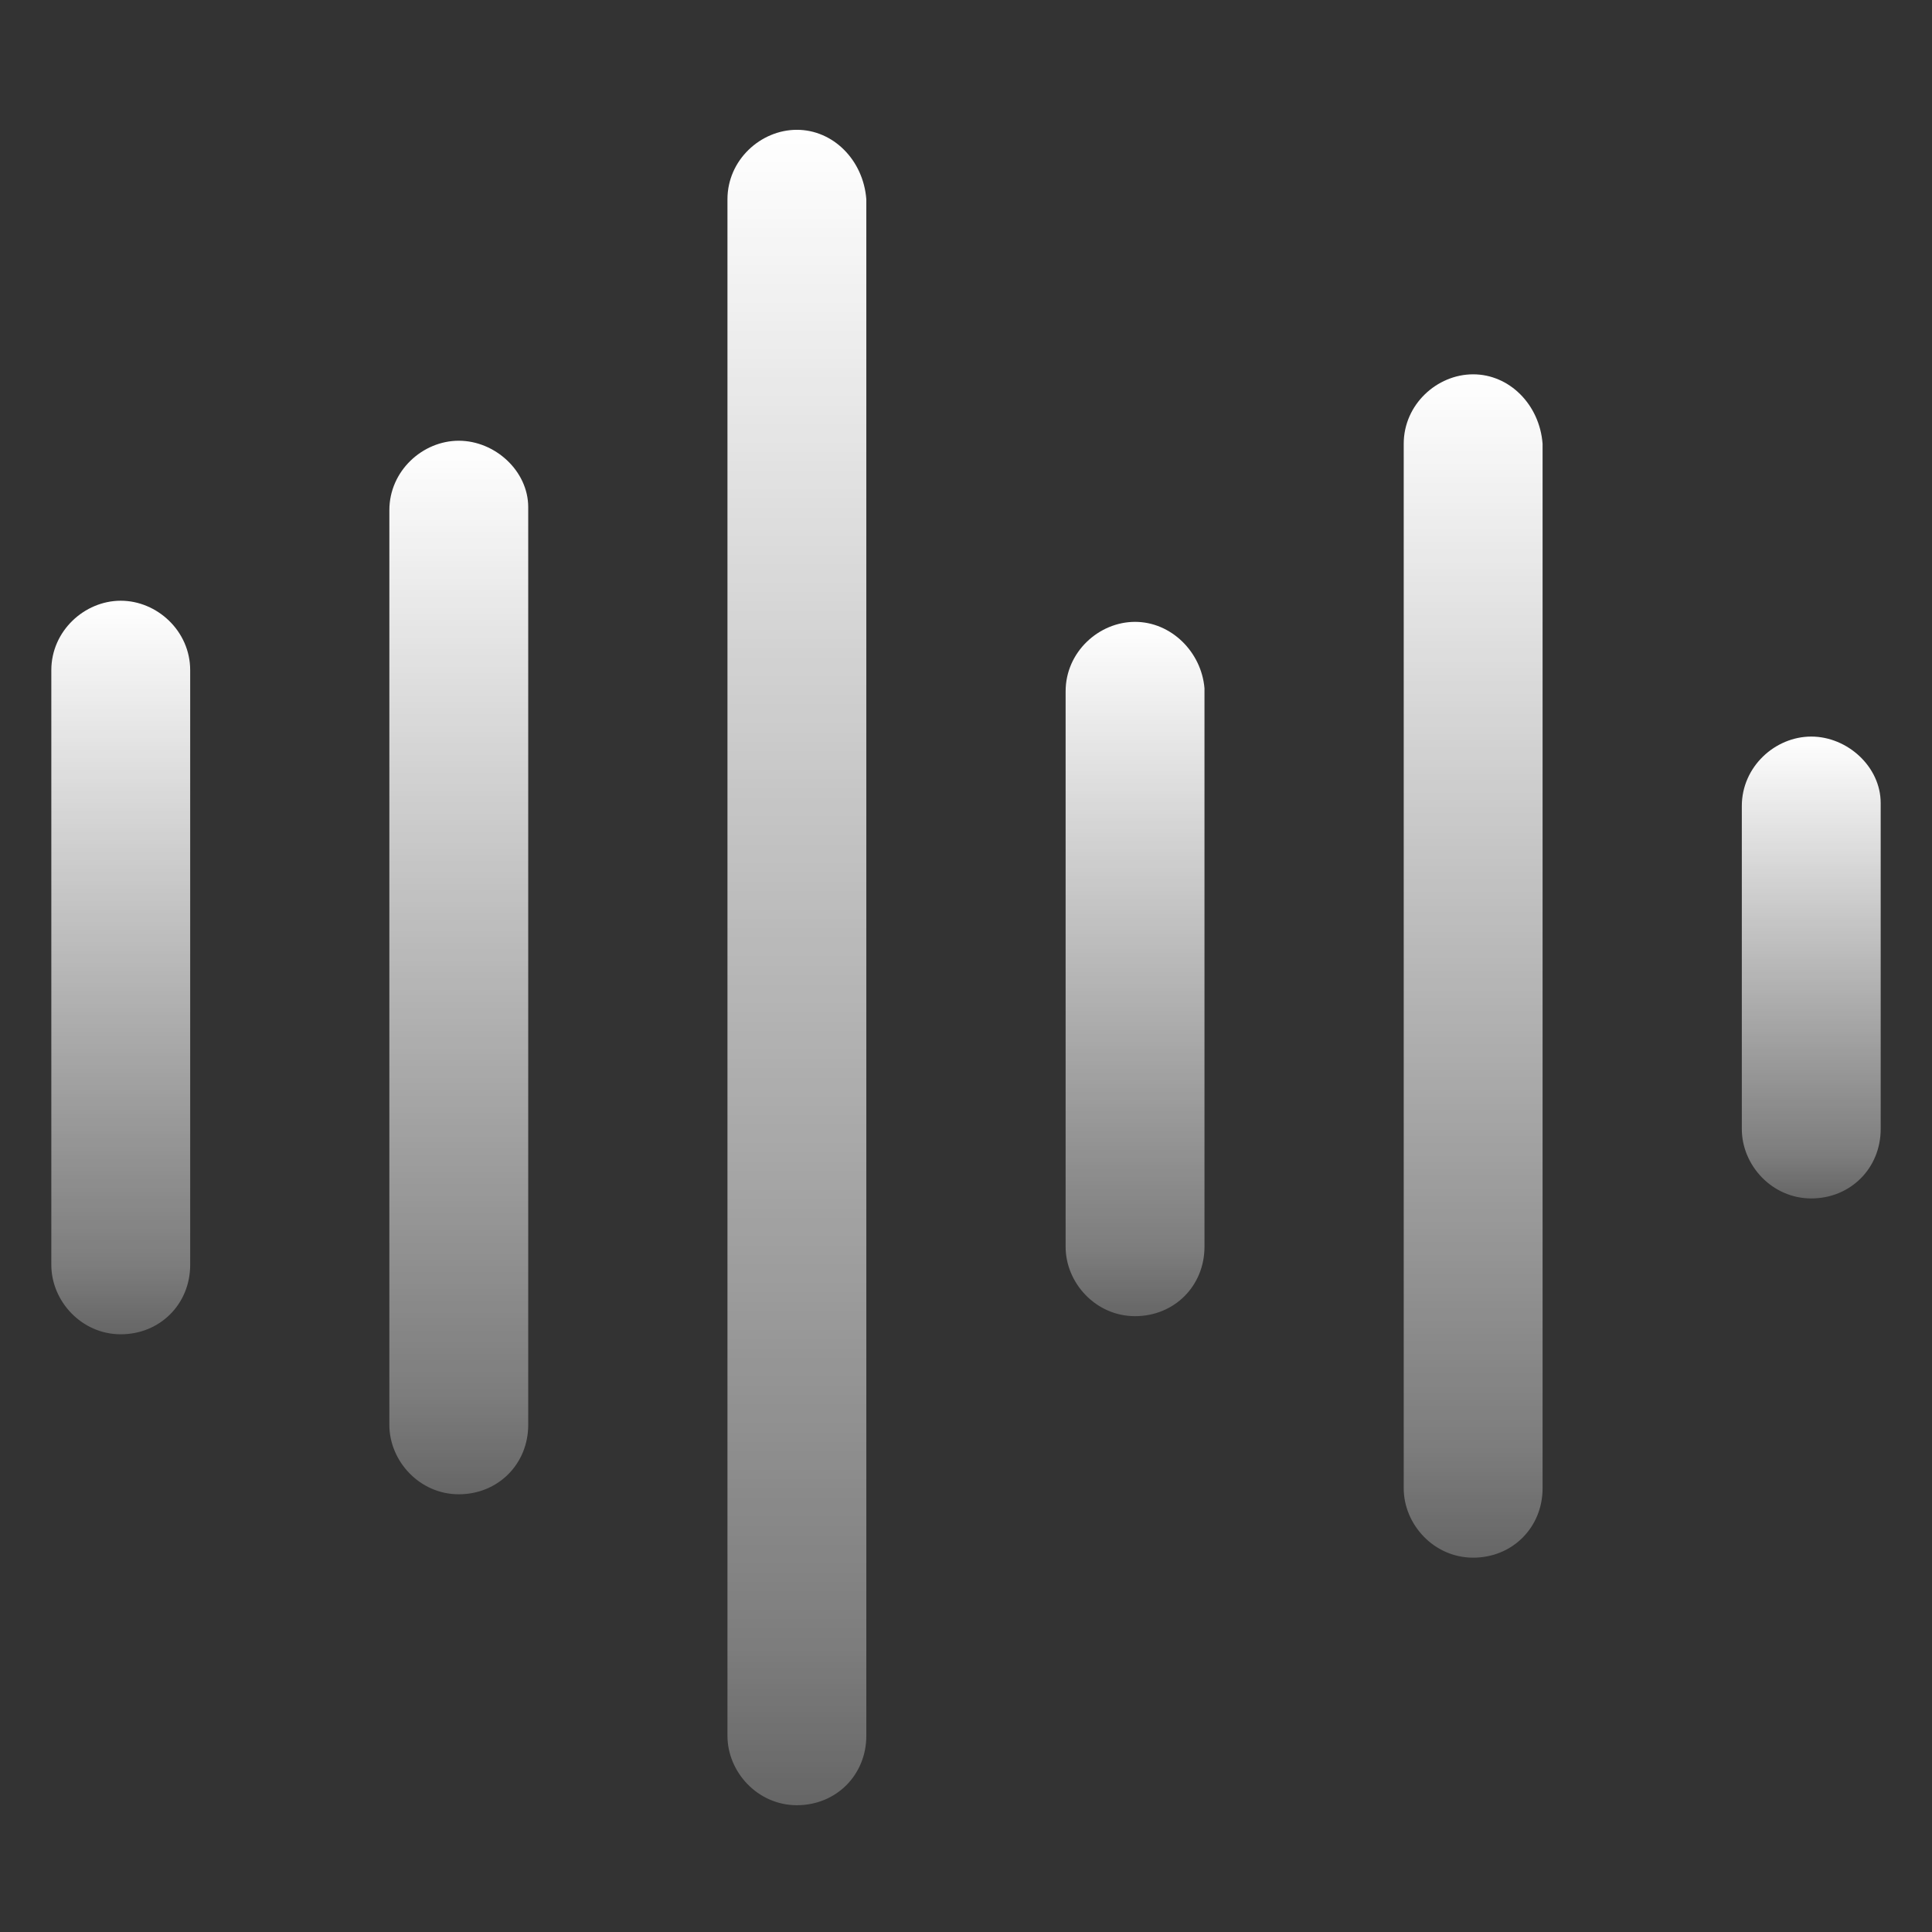 <svg width="32" height="32" viewBox="0 0 32 32" fill="none" xmlns="http://www.w3.org/2000/svg">
<rect x="0" y="0" width="32" height="32" fill="#333333" stroke="none"/>
<path d="M2 9.95C1.4 9.95 0.85 10.45 0.85 11.1V20.95C0.85 21.55 1.35 22.1 2 22.1C2.65 22.1 3.15 21.6 3.15 20.95V11.1C3.15 10.45 2.6 9.95 2 9.95Z" fill="url(#paint0_linear_272_12172)"/>
<path d="M7.599 7.3C6.999 7.3 6.449 7.8 6.449 8.45V23.6C6.449 24.2 6.949 24.75 7.599 24.75C8.249 24.75 8.749 24.25 8.749 23.6V8.4C8.749 7.8 8.199 7.3 7.599 7.3Z" fill="url(#paint1_linear_272_12172)"/>
<path d="M13.199 2.15C12.599 2.15 12.049 2.65 12.049 3.3V28.75C12.049 29.35 12.549 29.9 13.199 29.9C13.849 29.9 14.349 29.4 14.349 28.75V3.3C14.299 2.65 13.799 2.15 13.199 2.15Z" fill="url(#paint2_linear_272_12172)"/>
<path d="M18.8 10.3C18.2 10.3 17.65 10.8 17.65 11.45V20.65C17.65 21.25 18.15 21.8 18.8 21.8C19.45 21.8 19.95 21.3 19.95 20.65V11.4C19.9 10.8 19.4 10.3 18.8 10.3Z" fill="url(#paint3_linear_272_12172)"/>
<path d="M24.4 6.2C23.8 6.2 23.25 6.7 23.25 7.35V24.65C23.25 25.25 23.75 25.8 24.4 25.8C25.05 25.8 25.55 25.3 25.55 24.65V7.35C25.5 6.7 25 6.2 24.4 6.2Z" fill="url(#paint4_linear_272_12172)"/>
<path d="M30 12.2C29.4 12.2 28.85 12.7 28.85 13.35V18.7C28.85 19.3 29.35 19.85 30 19.85C30.65 19.85 31.15 19.35 31.15 18.7V13.3C31.15 12.7 30.6 12.2 30 12.2Z" fill="url(#paint5_linear_272_12172)"/>
<defs>
<linearGradient id="paint0_linear_272_12172" x1="2" y1="9.95" x2="2" y2="24.671" gradientUnits="userSpaceOnUse">
<stop stop-color="white"/>
<stop offset="0.745" stop-color="white" stop-opacity="0.365"/>
<stop offset="1" stop-color="white" stop-opacity="0"/>
</linearGradient>
<linearGradient id="paint1_linear_272_12172" x1="7.599" y1="7.3" x2="7.599" y2="28.442" gradientUnits="userSpaceOnUse">
<stop stop-color="white"/>
<stop offset="0.745" stop-color="white" stop-opacity="0.365"/>
<stop offset="1" stop-color="white" stop-opacity="0"/>
</linearGradient>
<linearGradient id="paint2_linear_272_12172" x1="13.199" y1="2.15" x2="13.199" y2="35.771" gradientUnits="userSpaceOnUse">
<stop stop-color="white"/>
<stop offset="0.745" stop-color="white" stop-opacity="0.365"/>
<stop offset="1" stop-color="white" stop-opacity="0"/>
</linearGradient>
<linearGradient id="paint3_linear_272_12172" x1="18.8" y1="10.3" x2="18.8" y2="24.233" gradientUnits="userSpaceOnUse">
<stop stop-color="white"/>
<stop offset="0.745" stop-color="white" stop-opacity="0.365"/>
<stop offset="1" stop-color="white" stop-opacity="0"/>
</linearGradient>
<linearGradient id="paint4_linear_272_12172" x1="24.4" y1="6.2" x2="24.4" y2="29.947" gradientUnits="userSpaceOnUse">
<stop stop-color="white"/>
<stop offset="0.745" stop-color="white" stop-opacity="0.365"/>
<stop offset="1" stop-color="white" stop-opacity="0"/>
</linearGradient>
<linearGradient id="paint5_linear_272_12172" x1="30" y1="12.2" x2="30" y2="21.468" gradientUnits="userSpaceOnUse">
<stop stop-color="white"/>
<stop offset="0.745" stop-color="white" stop-opacity="0.365"/>
<stop offset="1" stop-color="white" stop-opacity="0"/>
</linearGradient>
</defs>
</svg>
